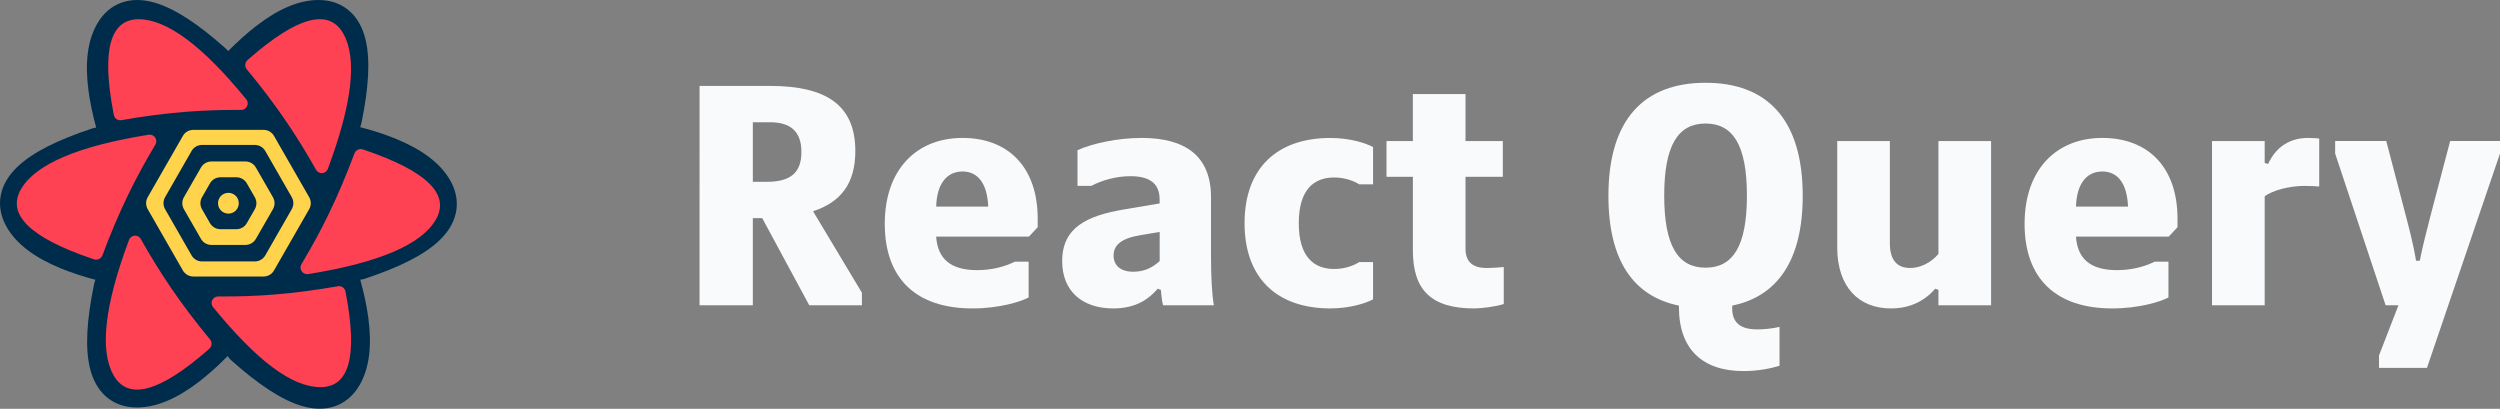 <?xml version="1.0" encoding="UTF-8"?><svg id="Layer_2" xmlns="http://www.w3.org/2000/svg" viewBox="0 0 733.89 120"><rect x="0" y="0" width="733.89" height="120" fill="#808080" stroke="none"/><defs><style>.cls-1{fill:#f9fafb;}.cls-2{fill:#002c4b;}.cls-3{fill:#ff4154;}.cls-3,.cls-4{fill-rule:evenodd;}.cls-4{fill:#ffd34c;}</style></defs><g id="Layer_1-2"><g><g><path class="cls-2" d="M106.08,36.24c2.18-10.57,2.65-18.69,1.24-24.57-.84-3.5-2.37-6.36-4.71-8.42C100.15,1.07,97.03,0,93.53,0,87.76,0,81.69,2.63,75.21,7.63c-2.65,2.04-5.39,4.49-8.24,7.37-.23-.29-.48-.57-.77-.82C58.14,7,51.35,2.54,45.54,.82c-3.45-1.02-6.69-1.12-9.64-.13-3.11,1.05-5.6,3.21-7.35,6.24-2.89,5-3.65,11.58-2.57,19.7,.44,3.31,1.19,6.91,2.25,10.82-.4,.05-.8,.14-1.2,.27-10.23,3.39-17.47,7.03-21.85,11.19-2.61,2.48-4.31,5.23-4.93,8.28-.65,3.22-.02,6.45,1.73,9.48,2.88,5,8.19,8.94,15.74,12.06,3.03,1.25,6.47,2.39,10.3,3.41-.18,.39-.31,.81-.4,1.25-2.18,10.57-2.65,18.69-1.24,24.57,.84,3.5,2.37,6.36,4.71,8.42,2.46,2.18,5.58,3.24,9.08,3.24,5.77,0,11.84-2.63,18.33-7.63,2.67-2.06,5.45-4.55,8.33-7.46,.3,.46,.66,.89,1.09,1.28,8.06,7.18,14.85,11.63,20.65,13.35,3.45,1.02,6.69,1.12,9.64,.13,3.11-1.05,5.6-3.21,7.35-6.24,2.89-5,3.65-11.58,2.57-19.7-.46-3.43-1.24-7.17-2.37-11.24,.44-.04,.88-.14,1.31-.28,10.23-3.39,17.47-7.03,21.85-11.19,2.61-2.48,4.31-5.23,4.93-8.28,.65-3.22,.02-6.45-1.73-9.48-2.88-5-8.19-8.94-15.74-12.06-3.12-1.29-6.67-2.46-10.65-3.5,.14-.35,.25-.71,.33-1.09Z"/><path class="cls-4" d="M56.75,38.12h20.62c1.26,0,2.43,.68,3.06,1.77l10.33,18c.62,1.09,.62,2.43,0,3.51l-10.33,18c-.63,1.1-1.8,1.77-3.06,1.77h-20.62c-1.26,0-2.43-.68-3.06-1.77l-10.33-18c-.62-1.09-.62-2.43,0-3.51l10.33-18c.63-1.1,1.8-1.77,3.06-1.77Zm18.06,4.43c1.26,0,2.43,.68,3.06,1.77l7.78,13.57c.62,1.09,.62,2.42,0,3.51l-7.78,13.57c-.63,1.1-1.8,1.77-3.06,1.77h-15.51c-1.26,0-2.43-.68-3.06-1.77l-7.78-13.57c-.62-1.09-.62-2.42,0-3.51l7.78-13.57c.63-1.1,1.8-1.77,3.06-1.77h15.51Zm-2.76,4.85h-9.99c-1.26,0-2.43,.68-3.06,1.77h0l-5.01,8.72c-.63,1.09-.63,2.43,0,3.52h0l5.01,8.72c.63,1.1,1.8,1.77,3.06,1.77h9.99c1.26,0,2.43-.68,3.06-1.77h0l5.01-8.72c.63-1.09,.63-2.43,0-3.52h0l-5.01-8.72c-.63-1.1-1.8-1.77-3.06-1.77h0Zm-2.66,4.64c1.26,0,2.43,.67,3.06,1.77l2.35,4.09c.63,1.09,.63,2.43,0,3.52l-2.35,4.09c-.63,1.09-1.8,1.77-3.06,1.77h-4.68c-1.26,0-2.43-.67-3.06-1.77l-2.35-4.09c-.63-1.09-.63-2.43,0-3.52l2.35-4.09c.63-1.09,1.8-1.77,3.06-1.77h4.68Zm-2.34,4.57c-1.09,0-2.1,.58-2.64,1.52-.54,.94-.54,2.1,0,3.05,.54,.94,1.55,1.52,2.64,1.52h0c1.09,0,2.1-.58,2.64-1.52,.54-.94,.54-2.1,0-3.05-.54-.94-1.55-1.52-2.64-1.52h0Zm-24.71,3.05h5.48"/><path class="cls-3" d="M38.72,69.43c.93-.53,2.1-.2,2.62,.74h0l.34,.6c2.69,4.76,5.48,9.27,8.39,13.55,3.44,5.05,7.3,10.16,11.59,15.33,.67,.81,.58,2.02-.21,2.72h0l-.43,.38c-14.19,12.4-23.42,14.88-27.67,7.43-4.16-7.28-2.66-20.53,4.52-39.73,.16-.43,.46-.78,.85-1.01Zm60.48,14.6c1.02-.18,2.01,.49,2.21,1.52h0l.11,.56c3.51,18.36,1.04,27.54-7.41,27.54s-18.78-7.83-31.56-23.49c-.28-.35-.44-.78-.43-1.23,0-1.06,.87-1.91,1.93-1.9h.67c5.38,.03,10.61-.15,15.69-.56,6-.48,12.26-1.29,18.79-2.44Zm4.85-38.99c.37-.99,1.48-1.52,2.5-1.17h0l.56,.19c18.24,6.21,25.17,13.04,20.79,20.49-4.28,7.28-16.74,12.58-37.37,15.9-.46,.07-.93-.01-1.33-.24-.94-.55-1.26-1.74-.7-2.66h0l.35-.59c2.81-4.73,5.36-9.43,7.63-14.11,2.68-5.53,5.2-11.46,7.56-17.8Zm-60.47-5.49c.46-.07,.93,.01,1.33,.24,.94,.55,1.26,1.74,.7,2.66h0l-.35,.59c-2.81,4.73-5.36,9.43-7.63,14.11-2.68,5.53-5.2,11.46-7.56,17.8-.37,.99-1.48,1.52-2.5,1.17h0l-.56-.19C8.76,69.73,1.83,62.9,6.21,55.46c4.28-7.28,16.74-12.58,37.37-15.9Zm29.51-22.29c14.19-12.4,23.42-14.88,27.67-7.43,4.16,7.28,2.66,20.53-4.52,39.73-.16,.43-.46,.78-.85,1.01-.93,.53-2.1,.2-2.62-.74h0l-.34-.6c-2.69-4.76-5.48-9.27-8.39-13.55-3.44-5.05-7.3-10.16-11.59-15.33-.67-.81-.58-2.02,.21-2.72h0l.43-.38ZM40.72,5.65c8.26,0,18.78,7.83,31.56,23.49,.28,.35,.44,.78,.43,1.23,0,1.06-.87,1.91-1.93,1.9h-.67c-5.38-.03-10.61,.15-15.69,.56-6,.48-12.26,1.29-18.79,2.44-1.02,.18-2.01-.49-2.21-1.52h0l-.11-.56c-3.51-18.36-1.04-27.54,7.41-27.54Z"/></g><g><path class="cls-1" d="M205.36,25.22h20.61c16.56,0,25.12,5.61,25.12,19.13,0,9.48-4.23,15-12.42,17.66l14.35,23.92v3.68h-15.46l-13.8-25.57h-2.76v25.57h-15.64V25.22Zm19.78,28.15c6.9,0,10.12-2.67,10.12-8.74s-3.22-8.74-9.2-8.74h-5.06v17.48h4.14Z"/><path class="cls-1" d="M301.96,76.83v10.49c-2.39,1.29-8.74,3.22-16.47,3.22-16.56,0-25.76-8.74-25.76-24.84s9.48-25.21,22.81-25.21,22.08,8.46,22.08,23.73v2.48l-2.58,2.76h-27.23c.46,6.53,4.23,9.84,12.05,9.84,4.05,0,7.91-.92,11.04-2.48h4.05Zm-11.87-16.19c-.28-7.08-3.22-10.3-7.54-10.3-4.6,0-7.54,3.59-7.73,10.3h15.27Z"/><path class="cls-1" d="M339.87,84.74c-2.39,2.76-6.07,5.8-13.06,5.8-9.2,0-15-5.15-15-13.89,0-9.94,7.36-13.34,18.21-15.18l10.4-1.75v-1.1c0-4.88-3.04-6.9-8.56-6.9-4.05,0-8.19,1.1-11.5,2.85h-4.05v-10.49c4.51-2.02,11.87-3.59,18.86-3.59,12.7,0,20.33,5.24,20.33,17.39v17.39c0,6.07,.28,11.13,.83,14.35h-14.9c-.37-1.38-.55-3.4-.64-4.51l-.92-.37Zm.55-16.65l-5.52,.92c-5.61,.92-8,2.85-8,5.98,0,2.85,1.93,4.78,5.8,4.78s6.16-1.75,7.73-3.13v-8.56Z"/><path class="cls-1" d="M403.07,76.92v10.95c-2.02,1.1-6.72,2.67-12.51,2.67-15.64,0-25.21-8.83-25.21-25.02s9.57-25.02,25.21-25.02c5.8,0,10.49,1.56,12.51,2.67v10.95h-4.05c-1.47-.92-4.05-2.02-7.36-2.02-5.98,0-10.4,3.59-10.4,13.43s4.42,13.43,10.4,13.43c3.31,0,5.89-1.1,7.36-2.02h4.05Z"/><path class="cls-1" d="M414.75,51.9h-7.73v-10.49h7.73v-13.8h15.46v13.8h10.95v10.49h-10.95v21.07c0,3.86,2.02,5.7,6.26,5.7,1.29,0,2.76-.09,4.97-.28v10.86c-2.58,.83-6.81,1.29-8.65,1.29-12.51,0-18.03-5.24-18.03-17.02v-21.62Z"/><path class="cls-1" d="M492.86,89.71c-13.25-2.67-20.7-13.16-20.7-32.2,0-22.54,10.49-33.21,28.52-33.21s28.52,10.67,28.52,33.21c0,19.04-7.54,29.53-20.7,32.2v.83c0,4.23,2.48,6.16,7.36,6.16,1.56,0,4.23-.18,6.53-.74v11.41c-2.67,.83-6.44,1.56-10.58,1.56-11.96,0-18.95-6.35-18.95-18.77v-.46Zm19.96-32.29c0-14.9-4.14-21.16-12.14-21.16s-12.14,6.26-12.14,21.16,4.14,21.16,12.14,21.16,12.14-6.26,12.14-21.16Z"/><path class="cls-1" d="M539.32,41.41h15.46v29.99c0,5.06,2.21,7.27,5.98,7.27,2.85,0,6.07-1.47,8.28-4.14V41.41h15.46v48.21h-15.46v-4.51l-.92-.37c-3.13,3.59-7.36,5.8-13.06,5.8-9.29,0-15.73-6.16-15.73-17.94v-31.19Z"/><path class="cls-1" d="M636.56,76.83v10.49c-2.39,1.29-8.74,3.22-16.47,3.22-16.56,0-25.76-8.74-25.76-24.84s9.48-25.21,22.81-25.21,22.08,8.46,22.08,23.73v2.48l-2.58,2.76h-27.23c.46,6.53,4.23,9.84,12.05,9.84,4.05,0,7.91-.92,11.04-2.48h4.05Zm-11.87-16.19c-.28-7.08-3.22-10.3-7.54-10.3-4.6,0-7.54,3.59-7.73,10.3h15.27Z"/><path class="cls-1" d="M649.35,41.41h15.46v6.44l1.01,.28c2.3-5.06,6.44-7.64,11.78-7.64,1.01,0,2.48,.09,3.22,.18v14.08c-1.1-.09-2.76-.18-4.23-.18-4.6,0-9.38,1.29-11.78,3.04v32.01h-15.46V41.41Z"/><path class="cls-1" d="M698.38,104.33l5.7-14.72h-3.77l-14.81-44.53v-3.68h15l5.06,19.32c1.47,5.52,2.94,11.13,3.68,15.82h1.1c.74-3.77,1.93-8.56,3.4-14.17l5.52-20.98h14.63v3.68l-21.44,62.92h-14.08v-3.68Z"/></g></g></g></svg>